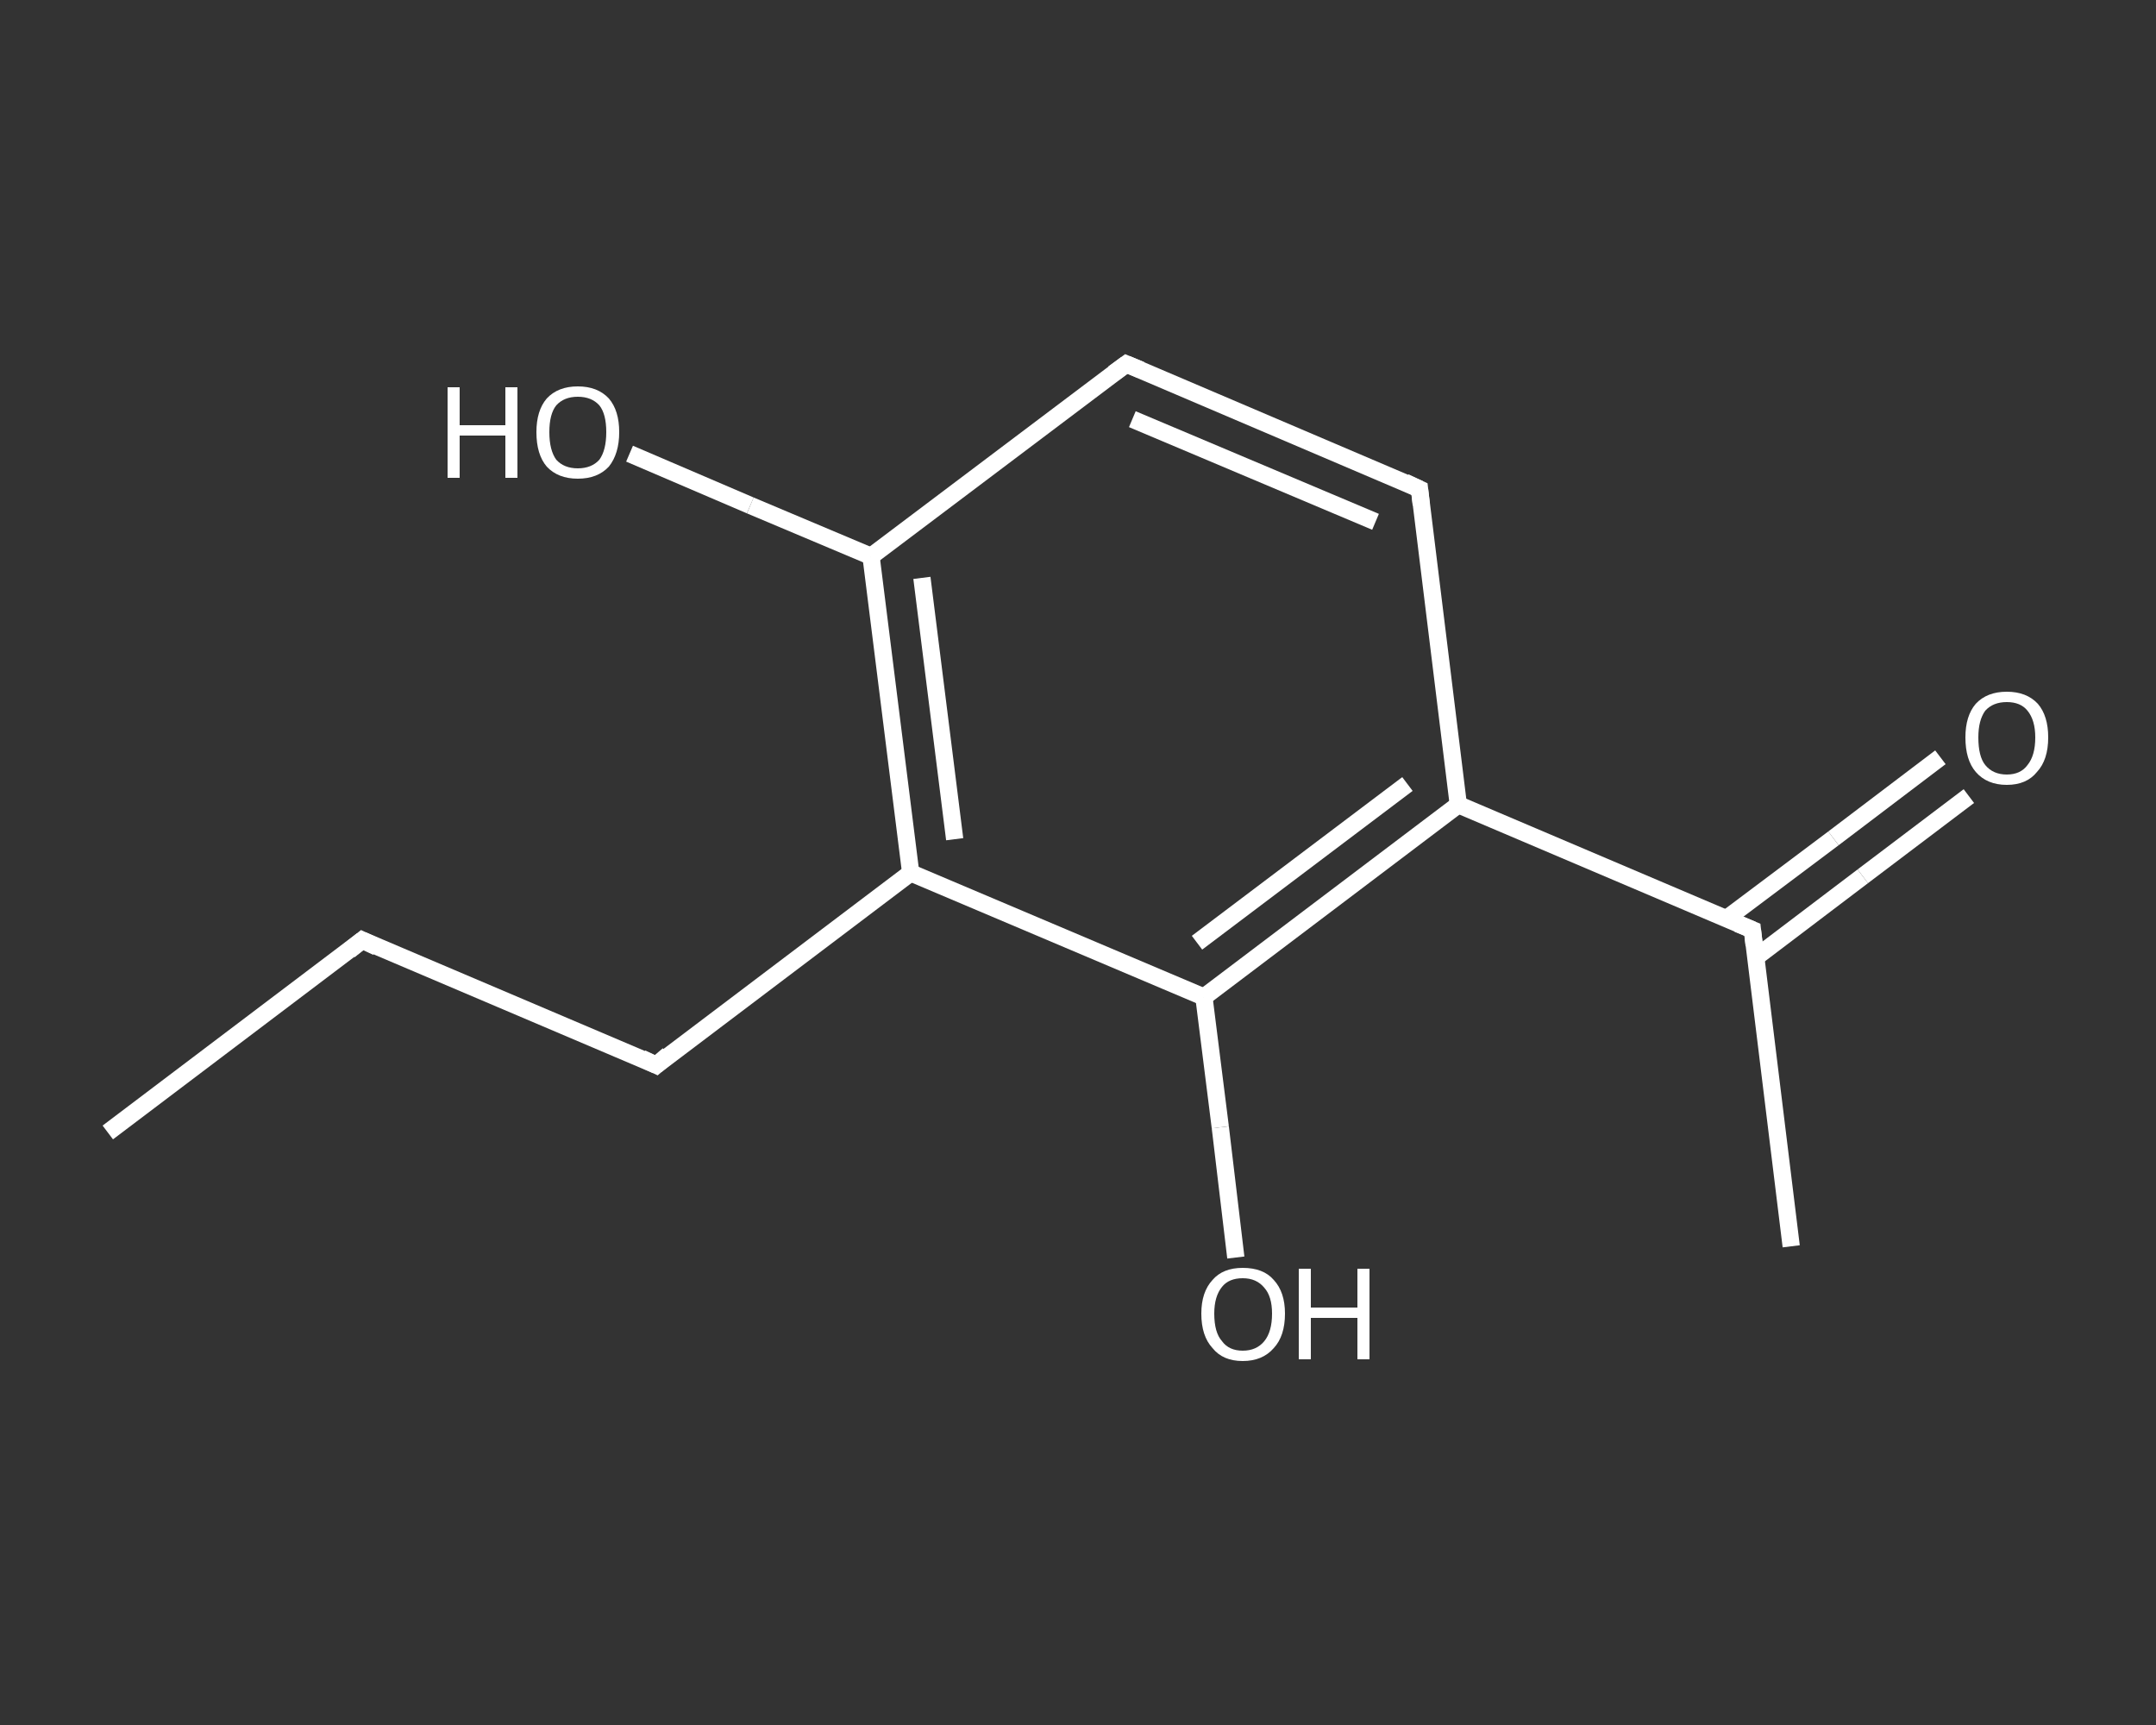 <?xml version='1.0' encoding='iso-8859-1'?>
<svg version='1.1' baseProfile='full'
              xmlns='http://www.w3.org/2000/svg'
                      xmlns:rdkit='http://www.rdkit.org/xml'
                      xmlns:xlink='http://www.w3.org/1999/xlink'
                  xml:space='preserve'
width='250px' height='200px' viewBox='0 0 250 200'>
<rect x="0" y="0" width="250" height="200" fill="#333333" stroke="none"/>
<!-- END OF HEADER -->
<rect style='opacity:1.0;fill:transparent;stroke:none' width='250.0' height='200.0' x='0.0' y='0.0'> </rect>
<path class='bond-0 atom-0 atom-1' d='M 12.5,131.3 L 42.0,109.0' style='fill:none;fill-rule:evenodd;stroke:#FFFFFF;stroke-width:2.0px;stroke-linecap:butt;stroke-linejoin:miter;stroke-opacity:1' />
<path class='bond-1 atom-1 atom-2' d='M 42.0,109.0 L 76.1,123.5' style='fill:none;fill-rule:evenodd;stroke:#FFFFFF;stroke-width:2.0px;stroke-linecap:butt;stroke-linejoin:miter;stroke-opacity:1' />
<path class='bond-2 atom-2 atom-3' d='M 76.1,123.5 L 105.6,101.2' style='fill:none;fill-rule:evenodd;stroke:#FFFFFF;stroke-width:2.0px;stroke-linecap:butt;stroke-linejoin:miter;stroke-opacity:1' />
<path class='bond-3 atom-3 atom-4' d='M 105.6,101.2 L 101.0,64.5' style='fill:none;fill-rule:evenodd;stroke:#FFFFFF;stroke-width:2.0px;stroke-linecap:butt;stroke-linejoin:miter;stroke-opacity:1' />
<path class='bond-3 atom-3 atom-4' d='M 110.7,97.3 L 106.9,67.0' style='fill:none;fill-rule:evenodd;stroke:#FFFFFF;stroke-width:2.0px;stroke-linecap:butt;stroke-linejoin:miter;stroke-opacity:1' />
<path class='bond-4 atom-4 atom-5' d='M 101.0,64.5 L 87.0,58.6' style='fill:none;fill-rule:evenodd;stroke:#FFFFFF;stroke-width:2.0px;stroke-linecap:butt;stroke-linejoin:miter;stroke-opacity:1' />
<path class='bond-4 atom-4 atom-5' d='M 87.0,58.6 L 73.0,52.6' style='fill:none;fill-rule:evenodd;stroke:#FFFFFF;stroke-width:2.0px;stroke-linecap:butt;stroke-linejoin:miter;stroke-opacity:1' />
<path class='bond-5 atom-4 atom-6' d='M 101.0,64.5 L 130.6,42.2' style='fill:none;fill-rule:evenodd;stroke:#FFFFFF;stroke-width:2.0px;stroke-linecap:butt;stroke-linejoin:miter;stroke-opacity:1' />
<path class='bond-6 atom-6 atom-7' d='M 130.6,42.2 L 164.6,56.7' style='fill:none;fill-rule:evenodd;stroke:#FFFFFF;stroke-width:2.0px;stroke-linecap:butt;stroke-linejoin:miter;stroke-opacity:1' />
<path class='bond-6 atom-6 atom-7' d='M 131.3,48.6 L 159.5,60.5' style='fill:none;fill-rule:evenodd;stroke:#FFFFFF;stroke-width:2.0px;stroke-linecap:butt;stroke-linejoin:miter;stroke-opacity:1' />
<path class='bond-7 atom-7 atom-8' d='M 164.6,56.7 L 169.1,93.3' style='fill:none;fill-rule:evenodd;stroke:#FFFFFF;stroke-width:2.0px;stroke-linecap:butt;stroke-linejoin:miter;stroke-opacity:1' />
<path class='bond-8 atom-8 atom-9' d='M 169.1,93.3 L 203.2,107.8' style='fill:none;fill-rule:evenodd;stroke:#FFFFFF;stroke-width:2.0px;stroke-linecap:butt;stroke-linejoin:miter;stroke-opacity:1' />
<path class='bond-9 atom-9 atom-10' d='M 203.2,107.8 L 207.7,144.5' style='fill:none;fill-rule:evenodd;stroke:#FFFFFF;stroke-width:2.0px;stroke-linecap:butt;stroke-linejoin:miter;stroke-opacity:1' />
<path class='bond-10 atom-9 atom-11' d='M 203.6,111.0 L 216.0,101.6' style='fill:none;fill-rule:evenodd;stroke:#FFFFFF;stroke-width:2.0px;stroke-linecap:butt;stroke-linejoin:miter;stroke-opacity:1' />
<path class='bond-10 atom-9 atom-11' d='M 216.0,101.6 L 228.3,92.3' style='fill:none;fill-rule:evenodd;stroke:#FFFFFF;stroke-width:2.0px;stroke-linecap:butt;stroke-linejoin:miter;stroke-opacity:1' />
<path class='bond-10 atom-9 atom-11' d='M 200.2,106.5 L 212.6,97.2' style='fill:none;fill-rule:evenodd;stroke:#FFFFFF;stroke-width:2.0px;stroke-linecap:butt;stroke-linejoin:miter;stroke-opacity:1' />
<path class='bond-10 atom-9 atom-11' d='M 212.6,97.2 L 225.0,87.8' style='fill:none;fill-rule:evenodd;stroke:#FFFFFF;stroke-width:2.0px;stroke-linecap:butt;stroke-linejoin:miter;stroke-opacity:1' />
<path class='bond-11 atom-8 atom-12' d='M 169.1,93.3 L 139.6,115.6' style='fill:none;fill-rule:evenodd;stroke:#FFFFFF;stroke-width:2.0px;stroke-linecap:butt;stroke-linejoin:miter;stroke-opacity:1' />
<path class='bond-11 atom-8 atom-12' d='M 163.2,90.9 L 138.8,109.3' style='fill:none;fill-rule:evenodd;stroke:#FFFFFF;stroke-width:2.0px;stroke-linecap:butt;stroke-linejoin:miter;stroke-opacity:1' />
<path class='bond-12 atom-12 atom-13' d='M 139.6,115.6 L 141.5,130.7' style='fill:none;fill-rule:evenodd;stroke:#FFFFFF;stroke-width:2.0px;stroke-linecap:butt;stroke-linejoin:miter;stroke-opacity:1' />
<path class='bond-12 atom-12 atom-13' d='M 141.5,130.7 L 143.3,145.8' style='fill:none;fill-rule:evenodd;stroke:#FFFFFF;stroke-width:2.0px;stroke-linecap:butt;stroke-linejoin:miter;stroke-opacity:1' />
<path class='bond-13 atom-12 atom-3' d='M 139.6,115.6 L 105.6,101.2' style='fill:none;fill-rule:evenodd;stroke:#FFFFFF;stroke-width:2.0px;stroke-linecap:butt;stroke-linejoin:miter;stroke-opacity:1' />
<path d='M 40.5,110.2 L 42.0,109.0 L 43.7,109.8' style='fill:none;stroke:#FFFFFF;stroke-width:2.0px;stroke-linecap:butt;stroke-linejoin:miter;stroke-opacity:1;' />
<path d='M 74.4,122.7 L 76.1,123.5 L 77.5,122.3' style='fill:none;stroke:#FFFFFF;stroke-width:2.0px;stroke-linecap:butt;stroke-linejoin:miter;stroke-opacity:1;' />
<path d='M 129.1,43.3 L 130.6,42.2 L 132.3,42.9' style='fill:none;stroke:#FFFFFF;stroke-width:2.0px;stroke-linecap:butt;stroke-linejoin:miter;stroke-opacity:1;' />
<path d='M 162.9,55.9 L 164.6,56.7 L 164.8,58.5' style='fill:none;stroke:#FFFFFF;stroke-width:2.0px;stroke-linecap:butt;stroke-linejoin:miter;stroke-opacity:1;' />
<path d='M 201.5,107.1 L 203.2,107.8 L 203.4,109.6' style='fill:none;stroke:#FFFFFF;stroke-width:2.0px;stroke-linecap:butt;stroke-linejoin:miter;stroke-opacity:1;' />
<path class='atom-5' d='M 51.9 44.9
L 53.3 44.9
L 53.3 49.3
L 58.6 49.3
L 58.6 44.9
L 60.0 44.9
L 60.0 55.4
L 58.6 55.4
L 58.6 50.5
L 53.3 50.5
L 53.3 55.4
L 51.9 55.4
L 51.9 44.9
' fill='#FFFFFF'/>
<path class='atom-5' d='M 62.2 50.1
Q 62.2 47.6, 63.4 46.2
Q 64.7 44.8, 67.0 44.8
Q 69.3 44.8, 70.6 46.2
Q 71.8 47.6, 71.8 50.1
Q 71.8 52.6, 70.6 54.1
Q 69.3 55.5, 67.0 55.5
Q 64.7 55.5, 63.4 54.1
Q 62.2 52.7, 62.2 50.1
M 67.0 54.3
Q 68.6 54.3, 69.5 53.3
Q 70.3 52.2, 70.3 50.1
Q 70.3 48.0, 69.5 47.0
Q 68.6 46.0, 67.0 46.0
Q 65.4 46.0, 64.5 47.0
Q 63.7 48.0, 63.7 50.1
Q 63.7 52.2, 64.5 53.3
Q 65.4 54.3, 67.0 54.3
' fill='#FFFFFF'/>
<path class='atom-11' d='M 227.9 85.5
Q 227.9 83.0, 229.1 81.6
Q 230.4 80.2, 232.7 80.2
Q 235.0 80.2, 236.3 81.6
Q 237.5 83.0, 237.5 85.5
Q 237.5 88.1, 236.2 89.5
Q 235.0 91.0, 232.7 91.0
Q 230.4 91.0, 229.1 89.5
Q 227.9 88.1, 227.9 85.5
M 232.7 89.8
Q 234.3 89.8, 235.1 88.7
Q 236.0 87.6, 236.0 85.5
Q 236.0 83.5, 235.1 82.4
Q 234.3 81.4, 232.7 81.4
Q 231.1 81.4, 230.2 82.4
Q 229.4 83.5, 229.4 85.5
Q 229.4 87.7, 230.2 88.7
Q 231.1 89.8, 232.7 89.8
' fill='#FFFFFF'/>
<path class='atom-13' d='M 139.3 152.3
Q 139.3 149.8, 140.6 148.4
Q 141.8 147.0, 144.1 147.0
Q 146.5 147.0, 147.7 148.4
Q 149.0 149.8, 149.0 152.3
Q 149.0 154.9, 147.7 156.3
Q 146.4 157.8, 144.1 157.8
Q 141.8 157.8, 140.6 156.3
Q 139.3 154.9, 139.3 152.3
M 144.1 156.6
Q 145.7 156.6, 146.6 155.5
Q 147.5 154.4, 147.5 152.3
Q 147.5 150.3, 146.6 149.3
Q 145.7 148.2, 144.1 148.2
Q 142.5 148.2, 141.7 149.2
Q 140.8 150.3, 140.8 152.3
Q 140.8 154.5, 141.7 155.5
Q 142.5 156.6, 144.1 156.6
' fill='#FFFFFF'/>
<path class='atom-13' d='M 150.6 147.1
L 152.0 147.1
L 152.0 151.6
L 157.4 151.6
L 157.4 147.1
L 158.8 147.1
L 158.8 157.6
L 157.4 157.6
L 157.4 152.8
L 152.0 152.8
L 152.0 157.6
L 150.6 157.6
L 150.6 147.1
' fill='#FFFFFF'/>
</svg>
